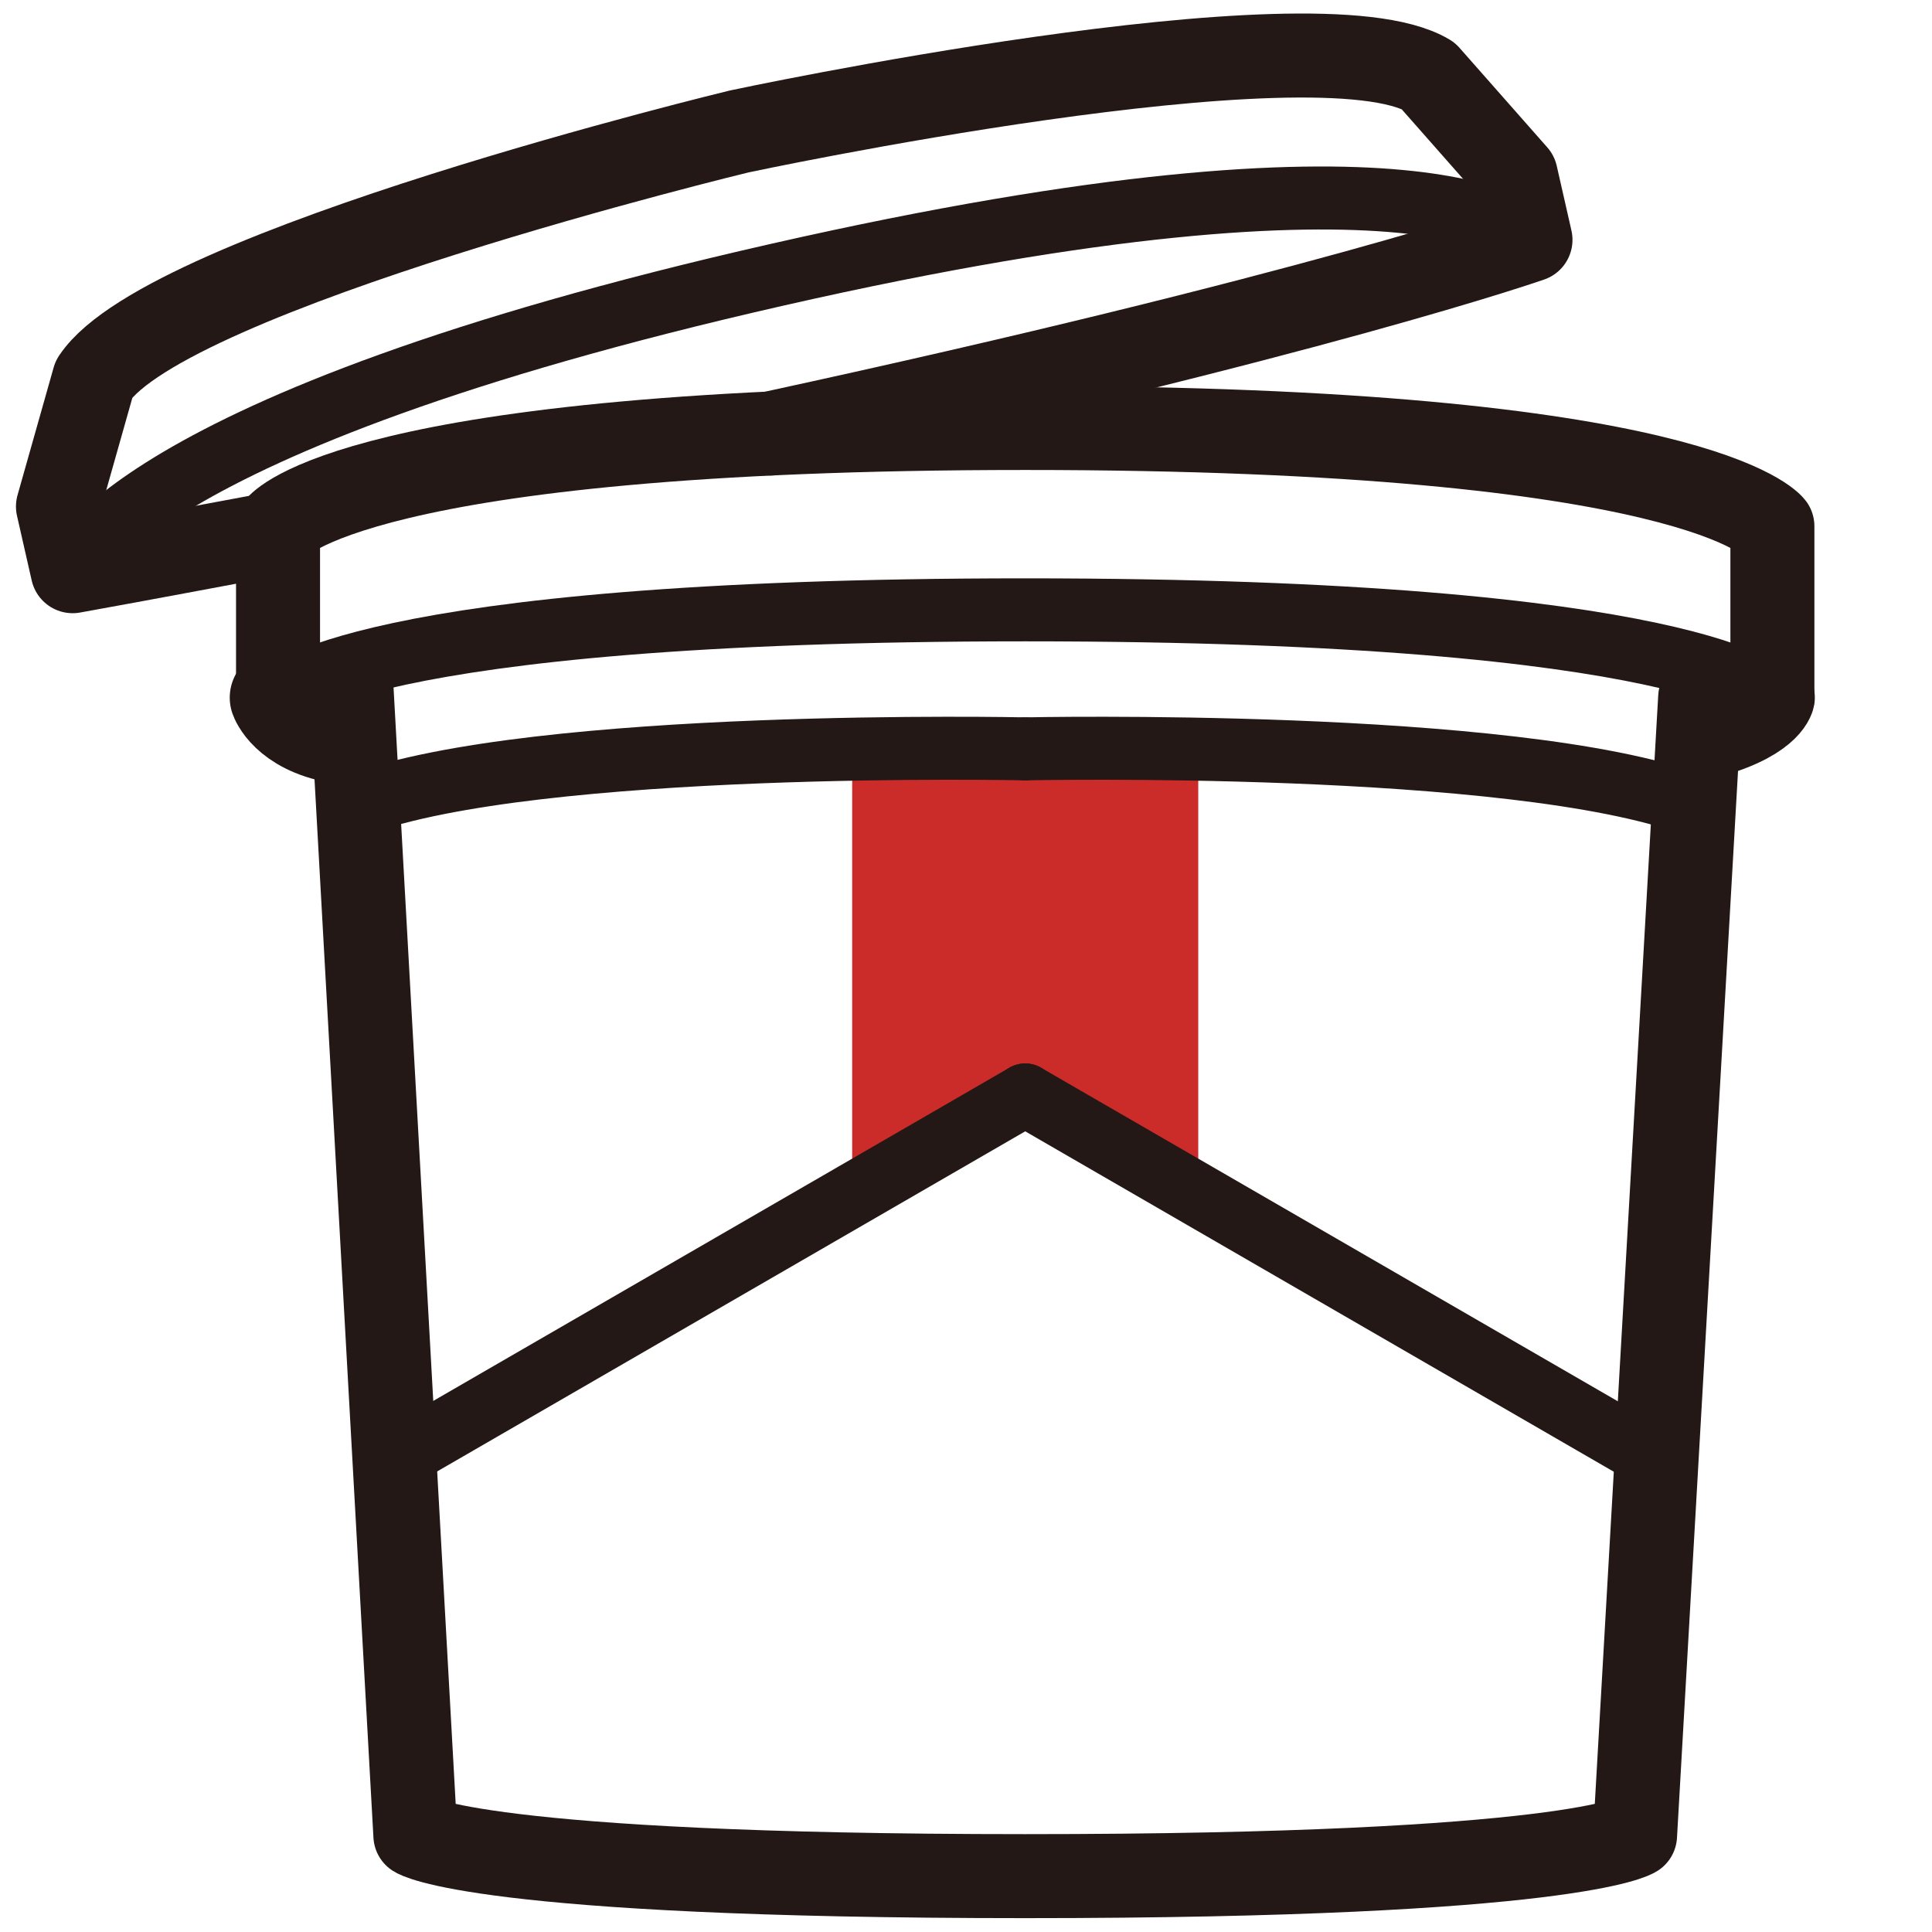 <?xml version="1.0" encoding="UTF-8"?>
<svg id="_图层_1" data-name="图层 1" xmlns="http://www.w3.org/2000/svg" viewBox="0 0 46 46">
  <defs>
    <style>
      .cls-1 {
        fill: #cb2c2a;
      }

      .cls-2 {
        stroke-width: 2px;
      }

      .cls-2, .cls-3, .cls-4 {
        fill: none;
        stroke: #231815;
        stroke-linecap: round;
        stroke-linejoin: round;
      }

      .cls-3 {
        stroke-width: 2.3px;
      }

      .cls-4 {
        stroke-width: 1.5px;
      }
    </style>
  </defs>
  <path class="cls-3" d="M8.03,17.5c-1.18-.22-1.41-.89-1.41-.89"/>
  <path class="cls-4" d="M42.2,16.61s-1.82-2.09-17.79-2.09c-15.98,0-17.79,2.09-17.79,2.09"/>
  <path class="cls-2" d="M6.62,16.61v-4.08s1.78-2.34,17.79-2.34c16.01,0,17.79,2.34,17.79,2.34v4.08"/>
  <path class="cls-2" d="M40.48,17.58c1.62-.4,1.73-.97,1.73-.97"/>
  <path class="cls-2" d="M40.48,16.61l-1.55,27.09s-1.47,.97-14.52,.97c-13.05,0-14.52-.97-14.52-.97l-1.53-27.48"/>
  <polyline class="cls-1" points="28.53 17.84 28.53 28.51 24.41 26.07 20.29 28.51 20.29 17.84"/>
  <path class="cls-4" d="M1.74,13.61s1.15-3.52,16.77-7.07c15.61-3.55,17.93-.83,17.93-.83"/>
  <path class="cls-2" d="M18.35,10.32c12.96-2.81,18.09-4.61,18.09-4.61l-.35-1.54-2.09-2.37c-2.69-1.6-16.4,1.33-16.4,1.33,0,0-13.63,3.29-15.36,5.89l-.86,3.04,.35,1.54c1.83-.33,3.19-.59,4.86-.9"/>
  <line class="cls-4" x1="24.41" y1="26.07" x2="9.35" y2="34.78"/>
  <line class="cls-4" x1="24.41" y1="26.07" x2="39.47" y2="34.78"/>
  <path class="cls-4" d="M24.41,17.83s-11.63-.25-15.9,1.33"/>
  <path class="cls-4" d="M24.41,17.83s11.63-.25,15.9,1.33"/>
</svg>